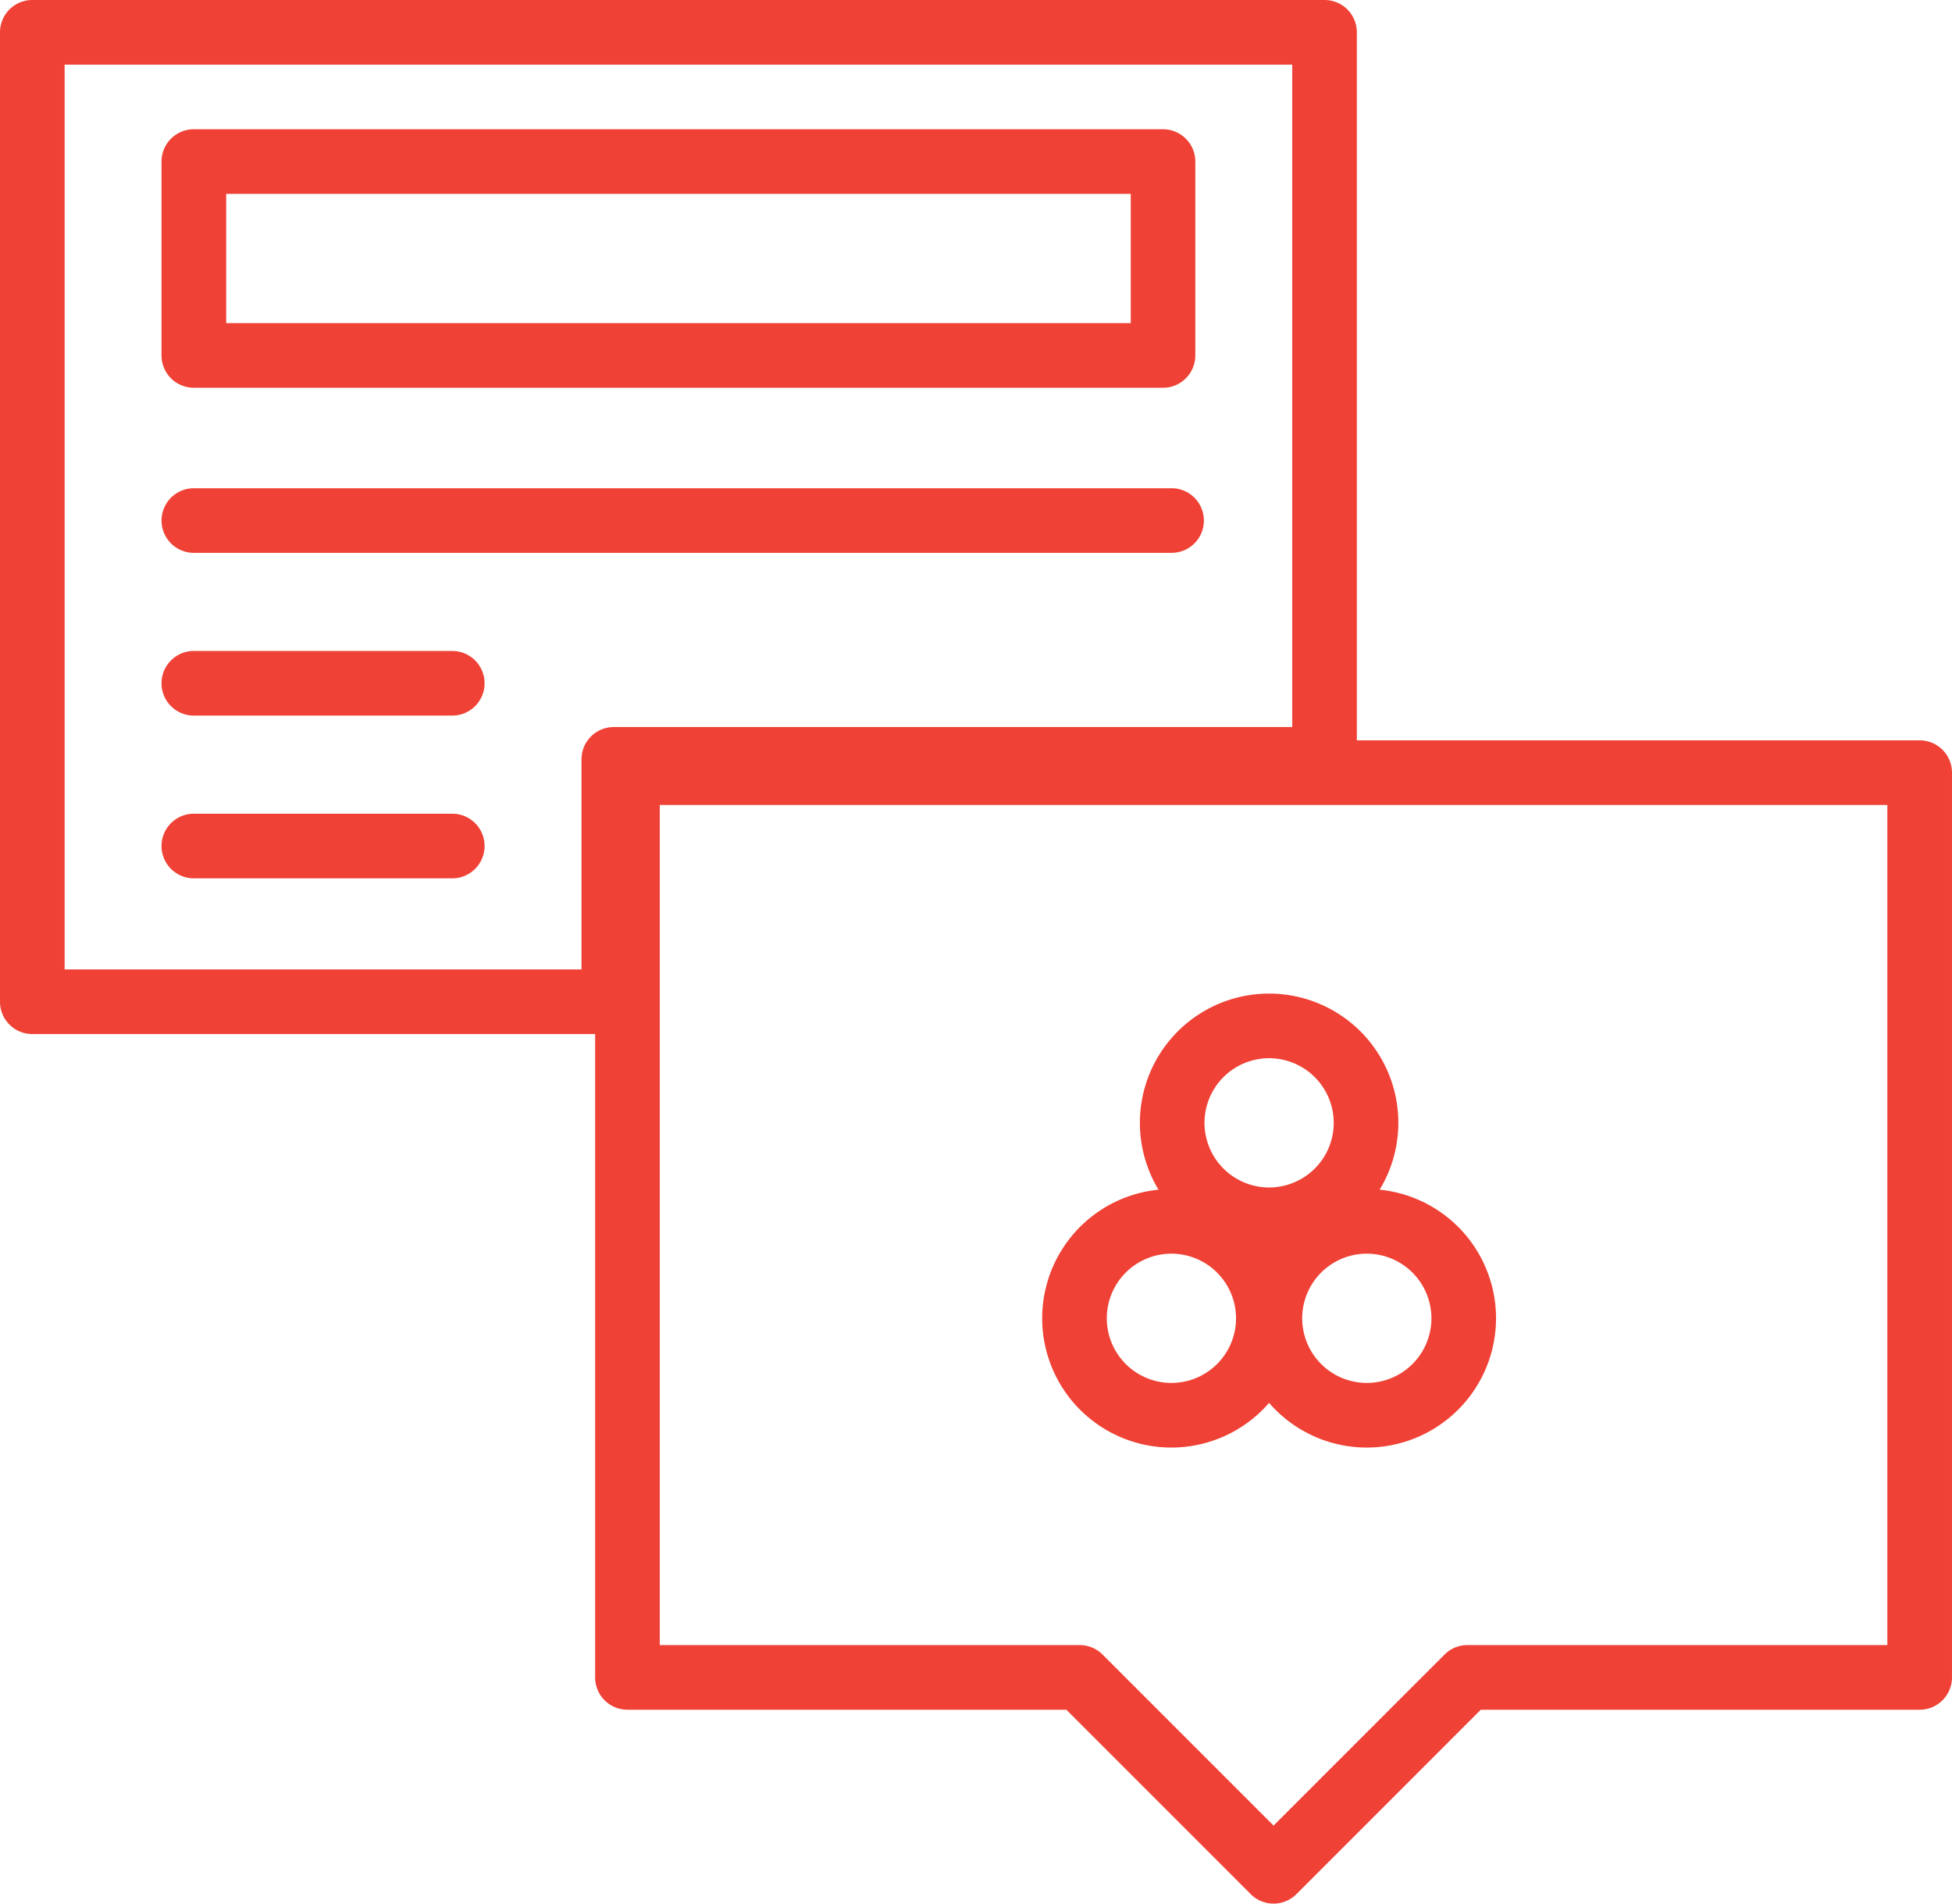 <svg xmlns="http://www.w3.org/2000/svg" width="99" height="96.525" viewBox="0 0 99 96.525"><defs><style>.a{fill:#ef4135;}</style></defs><g transform="translate(-1067 -2376)"><path class="a" d="M-8.839,274.652a1.634,1.634,0,0,1-1.158-.48l-9.351-9.351h-22.26a1.638,1.638,0,0,1-1.639-1.639V217.305a1.638,1.638,0,0,1,1.639-1.638H23.93a1.638,1.638,0,0,1,1.638,1.638v45.877a1.638,1.638,0,0,1-1.638,1.639H1.67l-9.351,9.351A1.634,1.634,0,0,1-8.839,274.652ZM-39.97,261.544h21.3a1.634,1.634,0,0,1,1.158.48l8.672,8.672,8.672-8.672a1.634,1.634,0,0,1,1.158-.48h21.3v-42.6H-39.97Z" transform="translate(1140.431 2197.873)"/><path class="a" d="M-165.716,76.1h-29.492a1.638,1.638,0,0,1-1.639-1.638V25.305a1.638,1.638,0,0,1,1.639-1.638h65.538a1.638,1.638,0,0,1,1.638,1.638V62.171a1.638,1.638,0,0,1-1.638,1.638h-34.408v10.65A1.638,1.638,0,0,1-165.716,76.1Zm-27.854-3.277h26.215V62.171a1.638,1.638,0,0,1,1.639-1.638h34.408V26.944H-193.57Z" transform="translate(1263.847 2352.333)"/><path class="a" d="M-102.952,154.944h-49.589a1.638,1.638,0,0,1-1.638-1.638,1.638,1.638,0,0,1,1.638-1.638h49.589a1.638,1.638,0,0,1,1.638,1.638A1.638,1.638,0,0,1-102.952,154.944Z" transform="translate(1229.372 2249.089)"/><path class="a" d="M-139.434,197.61h-13.108a1.638,1.638,0,0,1-1.638-1.638,1.638,1.638,0,0,1,1.638-1.639h13.108a1.638,1.638,0,0,1,1.638,1.639A1.638,1.638,0,0,1-139.434,197.61Z" transform="translate(1229.372 2214.675)"/><path class="a" d="M-139.434,240.277h-13.108a1.638,1.638,0,0,1-1.638-1.639A1.638,1.638,0,0,1-152.542,237h13.108a1.638,1.638,0,0,1,1.638,1.638A1.638,1.638,0,0,1-139.434,240.277Z" transform="translate(1229.372 2180.26)"/><path class="a" d="M-103.388,70.908h-49.154a1.638,1.638,0,0,1-1.638-1.639V59.438a1.638,1.638,0,0,1,1.638-1.638h49.154a1.638,1.638,0,0,1,1.639,1.638v9.831A1.638,1.638,0,0,1-103.388,70.908ZM-150.9,67.631h45.877V61.077H-150.9Z" transform="translate(1229.372 2324.754)"/><path class="a" d="M108.374,297.041a6.554,6.554,0,1,1,6.554-6.554A6.56,6.56,0,0,1,108.374,297.041Zm0-9.831a3.277,3.277,0,1,0,3.277,3.277A3.28,3.28,0,0,0,108.374,287.21Z" transform="translate(1022.992 2142.448)"/><path class="a" d="M82.774,348.241a6.554,6.554,0,1,1,6.554-6.554A6.56,6.56,0,0,1,82.774,348.241Zm0-9.831a3.277,3.277,0,1,0,3.277,3.277A3.28,3.28,0,0,0,82.774,338.41Z" transform="translate(1043.637 2101.159)"/><path class="a" d="M133.974,348.241a6.554,6.554,0,1,1,6.554-6.554A6.56,6.56,0,0,1,133.974,348.241Zm0-9.831a3.277,3.277,0,1,0,3.277,3.277A3.28,3.28,0,0,0,133.974,338.41Z" transform="translate(1002.347 2101.159)"/></g></svg>